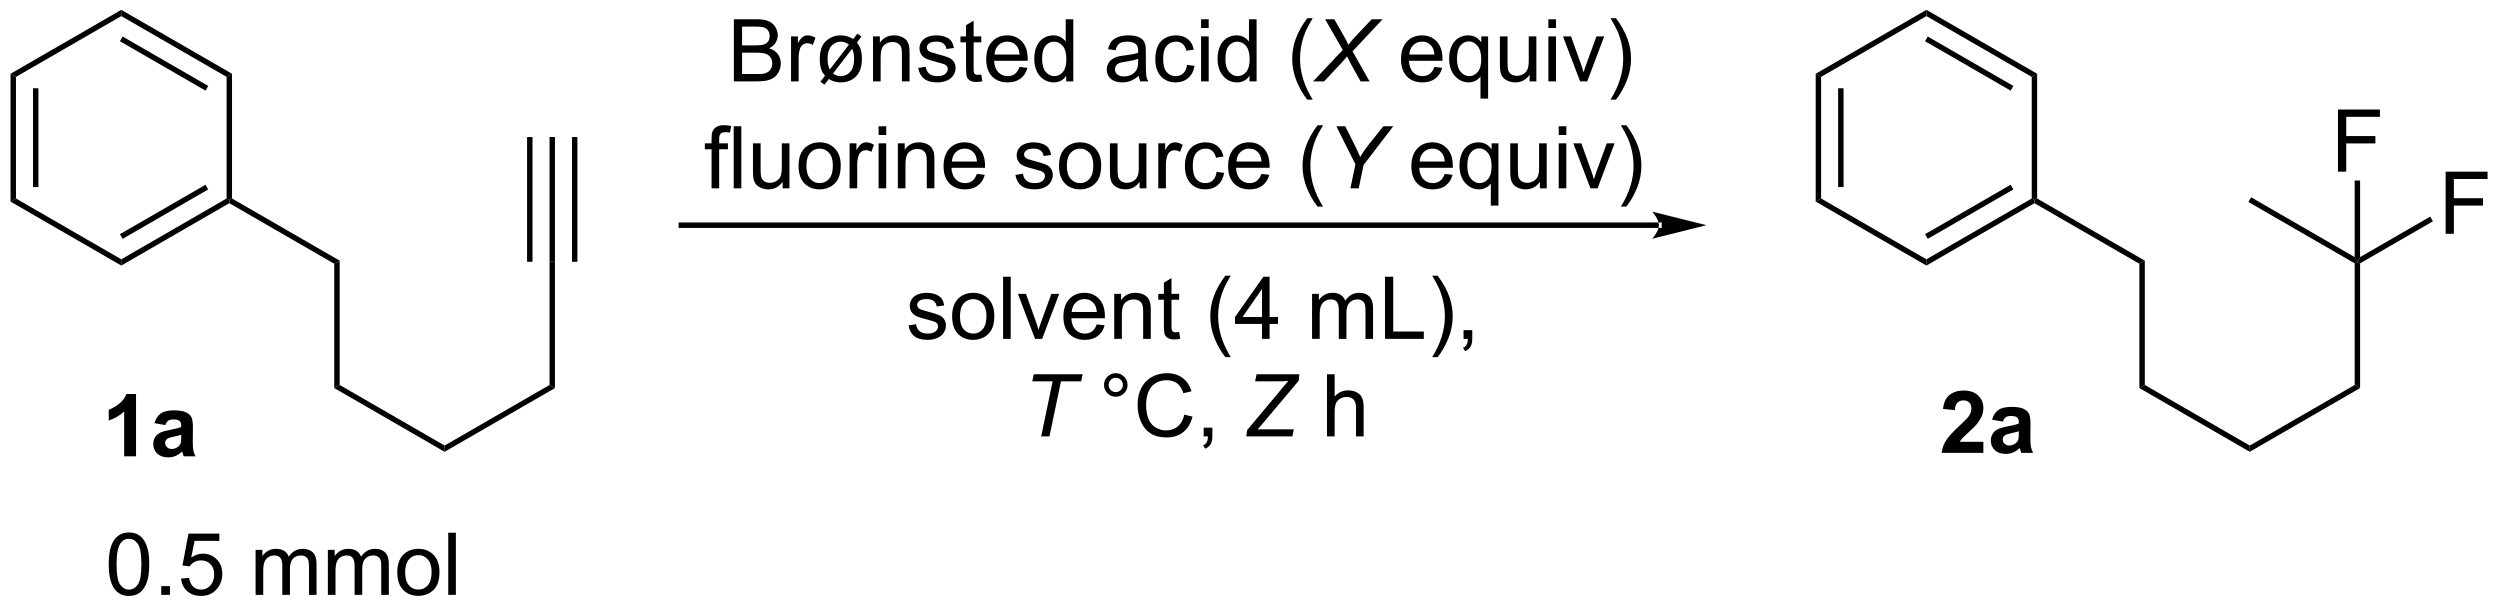 <?xml version="1.0" encoding="UTF-8"?>
<!DOCTYPE svg PUBLIC '-//W3C//DTD SVG 1.0//EN'
          'http://www.w3.org/TR/2001/REC-SVG-20010904/DTD/svg10.dtd'>
<svg stroke-dasharray="none" shape-rendering="auto" xmlns="http://www.w3.org/2000/svg" font-family="'Dialog'" text-rendering="auto" width="316" fill-opacity="1" color-interpolation="auto" color-rendering="auto" preserveAspectRatio="xMidYMid meet" font-size="12px" viewBox="0 0 316 77" fill="black" xmlns:xlink="http://www.w3.org/1999/xlink" stroke="black" image-rendering="auto" stroke-miterlimit="10" stroke-linecap="square" stroke-linejoin="miter" font-style="normal" stroke-width="1" height="77" stroke-dashoffset="0" font-weight="normal" stroke-opacity="1"
><!--Generated by the Batik Graphics2D SVG Generator--><defs id="genericDefs"
  /><g
  ><defs id="defs1"
    ><clipPath clipPathUnits="userSpaceOnUse" id="clipPath1"
      ><path d="M0.646 1.266 L237.547 1.266 L237.547 58.847 L0.646 58.847 L0.646 1.266 Z"
      /></clipPath
      ><clipPath clipPathUnits="userSpaceOnUse" id="clipPath2"
      ><path d="M-1.202 195.854 L-1.202 251.834 L229.113 251.834 L229.113 195.854 Z"
      /></clipPath
    ></defs
    ><g transform="scale(1.333,1.333) translate(-0.646,-1.266) matrix(1.029,0,0,1.029,1.882,-200.189)"
    ><path d="M82.519 225.763 L83.215 225.654 Q83.272 226.073 83.54 226.297 Q83.808 226.519 84.288 226.519 Q84.772 226.519 85.006 226.321 Q85.241 226.123 85.241 225.857 Q85.241 225.62 85.035 225.482 Q84.889 225.388 84.316 225.245 Q83.543 225.05 83.243 224.907 Q82.944 224.763 82.79 224.513 Q82.637 224.261 82.637 223.956 Q82.637 223.678 82.762 223.443 Q82.889 223.206 83.108 223.05 Q83.272 222.928 83.556 222.844 Q83.84 222.761 84.163 222.761 Q84.652 222.761 85.019 222.901 Q85.389 223.042 85.564 223.282 Q85.741 223.521 85.808 223.925 L85.121 224.019 Q85.074 223.698 84.847 223.519 Q84.624 223.339 84.215 223.339 Q83.73 223.339 83.522 223.5 Q83.316 223.659 83.316 223.873 Q83.316 224.011 83.402 224.12 Q83.488 224.232 83.67 224.308 Q83.777 224.347 84.293 224.488 Q85.038 224.685 85.332 224.813 Q85.629 224.941 85.795 225.183 Q85.965 225.425 85.965 225.784 Q85.965 226.136 85.759 226.446 Q85.553 226.756 85.165 226.928 Q84.78 227.097 84.293 227.097 Q83.483 227.097 83.058 226.761 Q82.637 226.425 82.519 225.763 ZM86.538 224.928 Q86.538 223.776 87.178 223.222 Q87.715 222.761 88.483 222.761 Q89.34 222.761 89.881 223.321 Q90.426 223.881 90.426 224.87 Q90.426 225.67 90.183 226.131 Q89.944 226.589 89.486 226.844 Q89.027 227.097 88.483 227.097 Q87.613 227.097 87.074 226.54 Q86.538 225.98 86.538 224.928 ZM87.262 224.928 Q87.262 225.725 87.608 226.123 Q87.957 226.519 88.483 226.519 Q89.006 226.519 89.353 226.12 Q89.702 225.722 89.702 224.904 Q89.702 224.136 89.353 223.74 Q89.004 223.342 88.483 223.342 Q87.957 223.342 87.608 223.738 Q87.262 224.131 87.262 224.928 ZM91.234 227.003 L91.234 221.276 L91.937 221.276 L91.937 227.003 L91.234 227.003 ZM94.178 227.003 L92.6 222.855 L93.342 222.855 L94.233 225.339 Q94.379 225.74 94.499 226.175 Q94.592 225.847 94.762 225.386 L95.683 222.855 L96.405 222.855 L94.835 227.003 L94.178 227.003 ZM99.866 225.667 L100.592 225.756 Q100.42 226.394 99.954 226.745 Q99.491 227.097 98.769 227.097 Q97.858 227.097 97.324 226.537 Q96.793 225.975 96.793 224.964 Q96.793 223.917 97.332 223.339 Q97.871 222.761 98.73 222.761 Q99.561 222.761 100.087 223.329 Q100.616 223.894 100.616 224.92 Q100.616 224.982 100.613 225.107 L97.519 225.107 Q97.558 225.792 97.905 226.157 Q98.254 226.519 98.772 226.519 Q99.16 226.519 99.433 226.316 Q99.707 226.113 99.866 225.667 ZM97.558 224.529 L99.874 224.529 Q99.827 224.006 99.608 223.745 Q99.272 223.339 98.738 223.339 Q98.254 223.339 97.923 223.665 Q97.592 223.988 97.558 224.529 ZM101.476 227.003 L101.476 222.855 L102.109 222.855 L102.109 223.443 Q102.565 222.761 103.43 222.761 Q103.805 222.761 104.117 222.896 Q104.432 223.029 104.588 223.248 Q104.745 223.467 104.807 223.769 Q104.846 223.964 104.846 224.451 L104.846 227.003 L104.143 227.003 L104.143 224.48 Q104.143 224.05 104.06 223.836 Q103.979 223.623 103.771 223.498 Q103.562 223.37 103.281 223.37 Q102.831 223.37 102.505 223.657 Q102.18 223.941 102.18 224.738 L102.18 227.003 L101.476 227.003 ZM107.46 226.373 L107.561 226.995 Q107.264 227.058 107.03 227.058 Q106.647 227.058 106.436 226.938 Q106.225 226.816 106.139 226.618 Q106.053 226.42 106.053 225.787 L106.053 223.401 L105.538 223.401 L105.538 222.855 L106.053 222.855 L106.053 221.826 L106.754 221.404 L106.754 222.855 L107.46 222.855 L107.46 223.401 L106.754 223.401 L106.754 225.826 Q106.754 226.128 106.79 226.214 Q106.827 226.3 106.91 226.352 Q106.996 226.401 107.152 226.401 Q107.269 226.401 107.46 226.373 ZM111.715 228.688 Q111.131 227.954 110.728 226.969 Q110.327 225.982 110.327 224.928 Q110.327 223.998 110.629 223.146 Q110.98 222.159 111.715 221.178 L112.217 221.178 Q111.746 221.99 111.592 222.339 Q111.355 222.878 111.217 223.464 Q111.051 224.193 111.051 224.933 Q111.051 226.81 112.217 228.688 L111.715 228.688 ZM115.092 227.003 L115.092 225.631 L112.608 225.631 L112.608 224.988 L115.222 221.276 L115.795 221.276 L115.795 224.988 L116.569 224.988 L116.569 225.631 L115.795 225.631 L115.795 227.003 L115.092 227.003 ZM115.092 224.988 L115.092 222.404 L113.301 224.988 L115.092 224.988 ZM119.707 227.003 L119.707 222.855 L120.335 222.855 L120.335 223.435 Q120.53 223.131 120.853 222.946 Q121.178 222.761 121.592 222.761 Q122.053 222.761 122.347 222.954 Q122.644 223.144 122.764 223.488 Q123.256 222.761 124.045 222.761 Q124.663 222.761 124.993 223.102 Q125.327 223.443 125.327 224.154 L125.327 227.003 L124.629 227.003 L124.629 224.388 Q124.629 223.967 124.558 223.782 Q124.491 223.597 124.311 223.485 Q124.131 223.37 123.889 223.37 Q123.452 223.37 123.163 223.662 Q122.874 223.951 122.874 224.592 L122.874 227.003 L122.17 227.003 L122.17 224.308 Q122.17 223.839 121.999 223.605 Q121.827 223.37 121.436 223.37 Q121.139 223.37 120.887 223.526 Q120.637 223.683 120.522 223.985 Q120.41 224.284 120.41 224.85 L120.41 227.003 L119.707 227.003 ZM126.428 227.003 L126.428 221.276 L127.186 221.276 L127.186 226.326 L130.006 226.326 L130.006 227.003 L126.428 227.003 ZM131.281 228.688 L130.776 228.688 Q131.945 226.81 131.945 224.933 Q131.945 224.198 131.776 223.475 Q131.643 222.888 131.406 222.35 Q131.252 221.998 130.776 221.178 L131.281 221.178 Q132.016 222.159 132.367 223.146 Q132.667 223.998 132.667 224.928 Q132.667 225.982 132.263 226.969 Q131.859 227.954 131.281 228.688 ZM133.667 227.003 L133.667 226.201 L134.469 226.201 L134.469 227.003 Q134.469 227.446 134.312 227.717 Q134.156 227.988 133.815 228.136 L133.62 227.836 Q133.844 227.738 133.948 227.547 Q134.055 227.36 134.065 227.003 L133.667 227.003 Z" stroke="none" clip-path="url(#clipPath2)"
    /></g
    ><g transform="matrix(1.371,0,0,1.371,1.648,-268.607)"
    ><path d="M94.791 236.153 L95.848 231.078 L93.971 231.078 L94.106 230.427 L98.614 230.427 L98.478 231.078 L96.614 231.078 L95.556 236.153 L94.791 236.153 Z" stroke="none" clip-path="url(#clipPath2)"
    /></g
    ><g transform="matrix(1.371,0,0,1.371,1.648,-268.607)"
    ><path d="M100.583 231.411 Q100.583 230.96 100.9 230.645 Q101.221 230.328 101.666 230.328 Q102.119 230.328 102.434 230.645 Q102.752 230.96 102.752 231.411 Q102.752 231.859 102.431 232.179 Q102.114 232.497 101.666 232.497 Q101.221 232.497 100.9 232.182 Q100.583 231.864 100.583 231.411 ZM101.01 231.411 Q101.01 231.684 101.202 231.877 Q101.395 232.07 101.668 232.07 Q101.939 232.07 102.132 231.877 Q102.325 231.684 102.325 231.411 Q102.325 231.137 102.132 230.945 Q101.939 230.75 101.668 230.75 Q101.395 230.75 101.202 230.945 Q101.01 231.137 101.01 231.411 ZM107.985 234.145 L108.743 234.335 Q108.506 235.27 107.886 235.762 Q107.266 236.252 106.373 236.252 Q105.446 236.252 104.865 235.875 Q104.287 235.497 103.982 234.783 Q103.68 234.067 103.68 233.247 Q103.68 232.351 104.021 231.687 Q104.365 231.02 104.995 230.674 Q105.626 230.328 106.383 230.328 Q107.243 230.328 107.829 230.765 Q108.415 231.203 108.646 231.997 L107.899 232.171 Q107.701 231.546 107.321 231.262 Q106.943 230.976 106.368 230.976 Q105.709 230.976 105.263 231.294 Q104.821 231.609 104.641 232.143 Q104.462 232.677 104.462 233.242 Q104.462 233.973 104.675 234.518 Q104.888 235.062 105.337 235.333 Q105.787 235.601 106.31 235.601 Q106.946 235.601 107.386 235.234 Q107.829 234.867 107.985 234.145 ZM109.77 236.153 L109.77 235.351 L110.572 235.351 L110.572 236.153 Q110.572 236.596 110.416 236.867 Q110.26 237.137 109.918 237.286 L109.723 236.986 Q109.947 236.887 110.051 236.697 Q110.158 236.51 110.168 236.153 L109.77 236.153 Z" stroke="none" clip-path="url(#clipPath2)"
    /></g
    ><g transform="matrix(1.371,0,0,1.371,1.648,-268.607)"
    ><path d="M113.7 236.153 L113.775 235.578 L116.642 232.153 L117.236 231.434 Q117.416 231.216 117.583 231.031 Q117.221 231.075 117.075 231.075 L116.887 231.07 L116.661 231.075 L116.439 231.078 L114.512 231.078 L114.65 230.427 L118.598 230.427 L118.533 231.023 L115.458 234.677 Q114.892 235.351 114.739 235.523 Q114.911 235.5 114.963 235.5 L118.083 235.5 L117.947 236.153 L113.7 236.153 Z" stroke="none" clip-path="url(#clipPath2)"
    /></g
    ><g transform="matrix(1.371,0,0,1.371,1.648,-268.607)"
    ><path d="M121.142 236.153 L121.142 230.427 L121.846 230.427 L121.846 232.481 Q122.338 231.911 123.088 231.911 Q123.549 231.911 123.887 232.093 Q124.228 232.273 124.374 232.593 Q124.52 232.913 124.52 233.523 L124.52 236.153 L123.817 236.153 L123.817 233.523 Q123.817 232.997 123.588 232.757 Q123.361 232.515 122.942 232.515 Q122.629 232.515 122.353 232.679 Q122.08 232.841 121.963 233.119 Q121.846 233.395 121.846 233.882 L121.846 236.153 L121.142 236.153 Z" stroke="none" clip-path="url(#clipPath2)"
    /></g
    ><g transform="matrix(1.371,0,0,1.371,1.648,-268.607)"
    ><path d="M66.456 203.423 L66.456 197.696 L68.605 197.696 Q69.261 197.696 69.657 197.871 Q70.055 198.043 70.279 198.405 Q70.503 198.767 70.503 199.16 Q70.503 199.527 70.302 199.853 Q70.105 200.176 69.704 200.376 Q70.222 200.527 70.5 200.894 Q70.782 201.262 70.782 201.762 Q70.782 202.165 70.61 202.512 Q70.441 202.855 70.191 203.043 Q69.941 203.23 69.563 203.327 Q69.188 203.423 68.641 203.423 L66.456 203.423 ZM67.214 200.103 L68.454 200.103 Q68.956 200.103 69.175 200.035 Q69.464 199.949 69.61 199.751 Q69.758 199.551 69.758 199.251 Q69.758 198.965 69.62 198.749 Q69.485 198.532 69.23 198.452 Q68.977 198.371 68.36 198.371 L67.214 198.371 L67.214 200.103 ZM67.214 202.746 L68.641 202.746 Q69.008 202.746 69.157 202.72 Q69.417 202.673 69.592 202.564 Q69.769 202.454 69.881 202.246 Q69.995 202.035 69.995 201.762 Q69.995 201.441 69.831 201.207 Q69.667 200.97 69.375 200.874 Q69.086 200.777 68.54 200.777 L67.214 200.777 L67.214 202.746 ZM71.727 203.423 L71.727 199.275 L72.36 199.275 L72.36 199.902 Q72.602 199.462 72.805 199.321 Q73.011 199.181 73.258 199.181 Q73.612 199.181 73.98 199.407 L73.737 200.058 Q73.48 199.907 73.222 199.907 Q72.993 199.907 72.808 200.045 Q72.625 200.183 72.547 200.431 Q72.43 200.806 72.43 201.251 L72.43 203.423 L71.727 203.423 ZM77.461 199.519 L77.847 199.019 L78.222 199.293 L77.805 199.832 Q78.05 200.168 78.141 200.441 Q78.261 200.832 78.261 201.353 Q78.261 202.525 77.602 203.074 Q77.066 203.517 76.313 203.517 Q75.691 203.517 75.214 203.204 L74.805 203.733 L74.438 203.454 L74.86 202.902 Q74.628 202.637 74.532 202.371 Q74.375 201.946 74.375 201.407 Q74.375 200.23 74.948 199.707 Q75.524 199.181 76.297 199.181 Q76.618 199.181 76.886 199.264 Q77.157 199.345 77.461 199.519 ZM77.066 200.035 Q76.711 199.762 76.321 199.762 Q75.8 199.762 75.448 200.16 Q75.097 200.558 75.097 201.347 Q75.097 201.933 75.3 202.329 L77.066 200.035 ZM77.36 200.415 L75.605 202.691 Q75.909 202.939 76.292 202.939 Q76.836 202.939 77.188 202.54 Q77.542 202.142 77.542 201.345 Q77.542 201.048 77.495 200.824 Q77.464 200.66 77.36 200.415 ZM79.286 203.423 L79.286 199.275 L79.918 199.275 L79.918 199.863 Q80.374 199.181 81.239 199.181 Q81.614 199.181 81.926 199.316 Q82.241 199.449 82.397 199.668 Q82.554 199.887 82.616 200.189 Q82.655 200.384 82.655 200.871 L82.655 203.423 L81.952 203.423 L81.952 200.9 Q81.952 200.47 81.869 200.256 Q81.788 200.043 81.58 199.918 Q81.371 199.79 81.09 199.79 Q80.64 199.79 80.314 200.077 Q79.989 200.361 79.989 201.157 L79.989 203.423 L79.286 203.423 ZM83.454 202.183 L84.149 202.074 Q84.206 202.493 84.474 202.717 Q84.743 202.939 85.222 202.939 Q85.706 202.939 85.941 202.741 Q86.175 202.543 86.175 202.277 Q86.175 202.04 85.969 201.902 Q85.823 201.808 85.25 201.665 Q84.477 201.47 84.177 201.327 Q83.878 201.183 83.724 200.933 Q83.571 200.681 83.571 200.376 Q83.571 200.097 83.696 199.863 Q83.823 199.626 84.042 199.47 Q84.206 199.347 84.49 199.264 Q84.774 199.181 85.097 199.181 Q85.586 199.181 85.954 199.321 Q86.323 199.462 86.498 199.702 Q86.675 199.941 86.743 200.345 L86.055 200.439 Q86.008 200.118 85.782 199.939 Q85.558 199.759 85.149 199.759 Q84.665 199.759 84.456 199.92 Q84.25 200.079 84.25 200.293 Q84.25 200.431 84.336 200.54 Q84.422 200.652 84.605 200.728 Q84.711 200.767 85.227 200.907 Q85.972 201.105 86.266 201.233 Q86.563 201.361 86.73 201.603 Q86.899 201.845 86.899 202.204 Q86.899 202.556 86.693 202.866 Q86.487 203.176 86.099 203.347 Q85.714 203.517 85.227 203.517 Q84.417 203.517 83.993 203.181 Q83.571 202.845 83.454 202.183 ZM89.269 202.793 L89.37 203.415 Q89.073 203.478 88.839 203.478 Q88.456 203.478 88.245 203.358 Q88.034 203.236 87.948 203.038 Q87.862 202.84 87.862 202.207 L87.862 199.821 L87.347 199.821 L87.347 199.275 L87.862 199.275 L87.862 198.246 L88.563 197.824 L88.563 199.275 L89.269 199.275 L89.269 199.821 L88.563 199.821 L88.563 202.246 Q88.563 202.548 88.599 202.634 Q88.636 202.72 88.719 202.772 Q88.805 202.821 88.961 202.821 Q89.079 202.821 89.269 202.793 ZM92.796 202.087 L93.522 202.176 Q93.351 202.814 92.885 203.165 Q92.421 203.517 91.7 203.517 Q90.788 203.517 90.254 202.957 Q89.723 202.394 89.723 201.384 Q89.723 200.337 90.262 199.759 Q90.801 199.181 91.661 199.181 Q92.491 199.181 93.017 199.749 Q93.546 200.314 93.546 201.34 Q93.546 201.402 93.543 201.527 L90.45 201.527 Q90.489 202.212 90.835 202.577 Q91.184 202.939 91.702 202.939 Q92.09 202.939 92.364 202.736 Q92.637 202.532 92.796 202.087 ZM90.489 200.949 L92.804 200.949 Q92.757 200.426 92.538 200.165 Q92.202 199.759 91.668 199.759 Q91.184 199.759 90.853 200.084 Q90.522 200.407 90.489 200.949 ZM97.097 203.423 L97.097 202.9 Q96.704 203.517 95.938 203.517 Q95.441 203.517 95.024 203.243 Q94.61 202.97 94.381 202.48 Q94.151 201.988 94.151 201.353 Q94.151 200.73 94.357 200.225 Q94.566 199.72 94.98 199.452 Q95.394 199.181 95.907 199.181 Q96.282 199.181 96.573 199.34 Q96.868 199.496 97.05 199.751 L97.05 197.696 L97.75 197.696 L97.75 203.423 L97.097 203.423 ZM94.875 201.353 Q94.875 202.15 95.211 202.545 Q95.547 202.939 96.003 202.939 Q96.464 202.939 96.787 202.561 Q97.11 202.183 97.11 201.41 Q97.11 200.558 96.782 200.16 Q96.454 199.762 95.972 199.762 Q95.503 199.762 95.188 200.144 Q94.875 200.527 94.875 201.353 ZM103.784 202.91 Q103.394 203.243 103.032 203.381 Q102.672 203.517 102.258 203.517 Q101.573 203.517 101.206 203.183 Q100.839 202.847 100.839 202.329 Q100.839 202.025 100.977 201.772 Q101.118 201.519 101.342 201.368 Q101.566 201.215 101.847 201.137 Q102.055 201.082 102.472 201.032 Q103.323 200.931 103.727 200.79 Q103.73 200.644 103.73 200.605 Q103.73 200.176 103.532 200.001 Q103.261 199.762 102.73 199.762 Q102.235 199.762 101.998 199.936 Q101.761 200.111 101.649 200.551 L100.961 200.457 Q101.055 200.017 101.269 199.746 Q101.485 199.472 101.891 199.327 Q102.297 199.181 102.831 199.181 Q103.362 199.181 103.693 199.306 Q104.026 199.431 104.183 199.621 Q104.339 199.808 104.401 200.097 Q104.438 200.277 104.438 200.746 L104.438 201.683 Q104.438 202.665 104.482 202.926 Q104.526 203.183 104.659 203.423 L103.925 203.423 Q103.816 203.204 103.784 202.91 ZM103.727 201.34 Q103.344 201.496 102.579 201.605 Q102.144 201.668 101.964 201.746 Q101.784 201.824 101.685 201.975 Q101.589 202.126 101.589 202.308 Q101.589 202.59 101.802 202.777 Q102.016 202.965 102.425 202.965 Q102.831 202.965 103.146 202.788 Q103.464 202.611 103.612 202.301 Q103.727 202.064 103.727 201.597 L103.727 201.34 ZM108.234 201.902 L108.926 201.993 Q108.812 202.707 108.346 203.113 Q107.879 203.517 107.2 203.517 Q106.348 203.517 105.83 202.959 Q105.312 202.402 105.312 201.363 Q105.312 200.691 105.533 200.189 Q105.757 199.683 106.213 199.433 Q106.668 199.181 107.202 199.181 Q107.879 199.181 108.309 199.522 Q108.739 199.863 108.859 200.493 L108.176 200.597 Q108.077 200.181 107.83 199.97 Q107.582 199.759 107.231 199.759 Q106.7 199.759 106.366 200.139 Q106.036 200.519 106.036 201.345 Q106.036 202.181 106.356 202.561 Q106.676 202.939 107.192 202.939 Q107.606 202.939 107.882 202.686 Q108.161 202.431 108.234 201.902 ZM109.53 198.504 L109.53 197.696 L110.234 197.696 L110.234 198.504 L109.53 198.504 ZM109.53 203.423 L109.53 199.275 L110.234 199.275 L110.234 203.423 L109.53 203.423 ZM113.995 203.423 L113.995 202.9 Q113.602 203.517 112.836 203.517 Q112.339 203.517 111.922 203.243 Q111.508 202.97 111.279 202.48 Q111.05 201.988 111.05 201.353 Q111.05 200.73 111.256 200.225 Q111.464 199.72 111.878 199.452 Q112.292 199.181 112.805 199.181 Q113.18 199.181 113.472 199.34 Q113.766 199.496 113.948 199.751 L113.948 197.696 L114.649 197.696 L114.649 203.423 L113.995 203.423 ZM111.774 201.353 Q111.774 202.15 112.11 202.545 Q112.446 202.939 112.901 202.939 Q113.362 202.939 113.685 202.561 Q114.008 202.183 114.008 201.41 Q114.008 200.558 113.68 200.16 Q113.352 199.762 112.87 199.762 Q112.401 199.762 112.086 200.144 Q111.774 200.527 111.774 201.353 ZM119.321 205.108 Q118.737 204.374 118.334 203.389 Q117.933 202.402 117.933 201.347 Q117.933 200.418 118.235 199.566 Q118.586 198.579 119.321 197.597 L119.823 197.597 Q119.352 198.41 119.198 198.759 Q118.961 199.298 118.823 199.884 Q118.657 200.613 118.657 201.353 Q118.657 203.23 119.823 205.108 L119.321 205.108 Z" stroke="none" clip-path="url(#clipPath2)"
    /></g
    ><g transform="matrix(1.371,0,0,1.371,1.648,-268.607)"
    ><path d="M119.857 203.423 L122.594 200.527 L120.972 197.696 L121.816 197.696 L122.555 198.993 Q122.847 199.504 122.891 199.59 Q122.993 199.782 123.112 200.048 Q123.401 199.657 124.008 199.019 L125.266 197.696 L126.266 197.696 L123.495 200.652 L125.066 203.423 L124.235 203.423 L123.305 201.746 Q123.167 201.501 122.987 201.113 Q122.776 201.4 122.472 201.72 L120.875 203.423 L119.857 203.423 Z" stroke="none" clip-path="url(#clipPath2)"
    /></g
    ><g transform="matrix(1.371,0,0,1.371,1.648,-268.607)"
    ><path d="M131.038 202.087 L131.765 202.176 Q131.593 202.814 131.127 203.165 Q130.663 203.517 129.942 203.517 Q129.03 203.517 128.496 202.957 Q127.965 202.394 127.965 201.384 Q127.965 200.337 128.504 199.759 Q129.043 199.181 129.903 199.181 Q130.733 199.181 131.26 199.749 Q131.788 200.314 131.788 201.34 Q131.788 201.402 131.786 201.527 L128.692 201.527 Q128.731 202.212 129.077 202.577 Q129.426 202.939 129.944 202.939 Q130.332 202.939 130.606 202.736 Q130.879 202.532 131.038 202.087 ZM128.731 200.949 L131.046 200.949 Q130.999 200.426 130.78 200.165 Q130.444 199.759 129.911 199.759 Q129.426 199.759 129.095 200.084 Q128.765 200.407 128.731 200.949 ZM135.292 205.014 L135.292 202.98 Q135.128 203.212 134.834 203.366 Q134.539 203.517 134.206 203.517 Q133.469 203.517 132.935 202.928 Q132.401 202.337 132.401 201.308 Q132.401 200.683 132.618 200.189 Q132.836 199.691 133.248 199.436 Q133.659 199.181 134.151 199.181 Q134.922 199.181 135.362 199.829 L135.362 199.275 L135.995 199.275 L135.995 205.014 L135.292 205.014 ZM133.125 201.337 Q133.125 202.137 133.461 202.538 Q133.797 202.939 134.266 202.939 Q134.714 202.939 135.037 202.558 Q135.362 202.176 135.362 201.4 Q135.362 200.571 135.021 200.155 Q134.68 199.736 134.219 199.736 Q133.761 199.736 133.443 200.124 Q133.125 200.512 133.125 201.337 ZM139.817 203.423 L139.817 202.814 Q139.332 203.517 138.499 203.517 Q138.132 203.517 137.814 203.376 Q137.496 203.236 137.34 203.022 Q137.187 202.808 137.124 202.501 Q137.082 202.293 137.082 201.845 L137.082 199.275 L137.786 199.275 L137.786 201.574 Q137.786 202.126 137.827 202.316 Q137.895 202.595 138.108 202.754 Q138.325 202.91 138.64 202.91 Q138.957 202.91 139.233 202.749 Q139.512 202.587 139.627 202.308 Q139.741 202.027 139.741 201.496 L139.741 199.275 L140.444 199.275 L140.444 203.423 L139.817 203.423 ZM141.55 198.504 L141.55 197.696 L142.253 197.696 L142.253 198.504 L141.55 198.504 ZM141.55 203.423 L141.55 199.275 L142.253 199.275 L142.253 203.423 L141.55 203.423 ZM144.476 203.423 L142.898 199.275 L143.64 199.275 L144.53 201.759 Q144.676 202.16 144.796 202.595 Q144.89 202.267 145.059 201.806 L145.981 199.275 L146.702 199.275 L145.132 203.423 L144.476 203.423 ZM147.786 205.108 L147.28 205.108 Q148.45 203.23 148.45 201.353 Q148.45 200.618 148.28 199.894 Q148.148 199.308 147.911 198.769 Q147.757 198.418 147.28 197.597 L147.786 197.597 Q148.52 198.579 148.871 199.566 Q149.171 200.418 149.171 201.347 Q149.171 202.402 148.767 203.389 Q148.364 204.374 147.786 205.108 Z" stroke="none" clip-path="url(#clipPath2)"
    /></g
    ><g transform="matrix(1.371,0,0,1.371,1.648,-268.607)"
    ><path d="M-0.23 202.72 L0.271 203.009 L0.271 214.22 L-0.23 214.509 ZM1.841 204.06 L1.841 213.17 L2.341 213.17 L2.341 204.06 Z" stroke="none" clip-path="url(#clipPath2)"
    /></g
    ><g transform="matrix(1.371,0,0,1.371,1.648,-268.607)"
    ><path d="M-0.23 214.509 L0.271 214.22 L9.98 219.826 L9.98 220.404 Z" stroke="none" clip-path="url(#clipPath2)"
    /></g
    ><g transform="matrix(1.371,0,0,1.371,1.648,-268.607)"
    ><path d="M9.98 220.404 L9.98 219.826 L19.689 214.22 L19.939 214.365 L19.939 214.654 ZM10.105 217.941 L17.994 213.386 L17.744 212.953 L9.855 217.508 Z" stroke="none" clip-path="url(#clipPath2)"
    /></g
    ><g transform="matrix(1.371,0,0,1.371,1.648,-268.607)"
    ><path d="M20.189 214.22 L19.939 214.365 L19.689 214.22 L19.689 203.009 L20.189 202.72 Z" stroke="none" clip-path="url(#clipPath2)"
    /></g
    ><g transform="matrix(1.371,0,0,1.371,1.648,-268.607)"
    ><path d="M20.189 202.72 L19.689 203.009 L9.98 197.404 L9.98 196.826 ZM17.994 203.843 L10.105 199.289 L9.855 199.722 L17.744 204.276 Z" stroke="none" clip-path="url(#clipPath2)"
    /></g
    ><g transform="matrix(1.371,0,0,1.371,1.648,-268.607)"
    ><path d="M9.98 196.826 L9.98 197.404 L0.271 203.009 L-0.23 202.72 Z" stroke="none" clip-path="url(#clipPath2)"
    /></g
    ><g transform="matrix(1.371,0,0,1.371,1.648,-268.607)"
    ><path d="M19.939 214.654 L19.939 214.365 L20.189 214.22 L30.114 219.951 L29.614 220.239 Z" stroke="none" clip-path="url(#clipPath2)"
    /></g
    ><g transform="matrix(1.371,0,0,1.371,1.648,-268.607)"
    ><path d="M29.614 220.239 L30.114 219.951 L30.114 231.411 L29.614 231.699 Z" stroke="none" clip-path="url(#clipPath2)"
    /></g
    ><g transform="matrix(1.371,0,0,1.371,1.648,-268.607)"
    ><path d="M29.614 231.699 L30.114 231.411 L39.788 236.996 L39.788 237.574 Z" stroke="none" clip-path="url(#clipPath2)"
    /></g
    ><g transform="matrix(1.371,0,0,1.371,1.648,-268.607)"
    ><path d="M39.788 237.574 L39.788 236.996 L49.463 231.411 L49.963 231.699 Z" stroke="none" clip-path="url(#clipPath2)"
    /></g
    ><g transform="matrix(1.371,0,0,1.371,1.648,-268.607)"
    ><path d="M49.963 231.699 L49.463 231.411 L49.463 220.055 L49.963 220.055 Z" stroke="none" clip-path="url(#clipPath2)"
    /></g
    ><g transform="matrix(1.371,0,0,1.371,1.648,-268.607)"
    ><path d="M49.963 220.055 L49.463 220.055 L49.463 208.555 L49.963 208.555 ZM47.893 220.055 L47.893 208.555 L47.393 208.555 L47.393 220.055 ZM52.033 220.055 L52.033 208.555 L51.533 208.555 L51.533 220.055 Z" stroke="none" clip-path="url(#clipPath2)"
    /></g
    ><g transform="matrix(1.371,0,0,1.371,1.648,-268.607)"
    ><path d="M166.196 202.72 L166.696 203.009 L166.696 214.22 L166.196 214.509 ZM168.266 204.06 L168.266 213.17 L168.766 213.17 L168.766 204.06 Z" stroke="none" clip-path="url(#clipPath2)"
    /></g
    ><g transform="matrix(1.371,0,0,1.371,1.648,-268.607)"
    ><path d="M166.196 214.509 L166.696 214.22 L176.405 219.826 L176.405 220.404 Z" stroke="none" clip-path="url(#clipPath2)"
    /></g
    ><g transform="matrix(1.371,0,0,1.371,1.648,-268.607)"
    ><path d="M176.405 220.404 L176.405 219.826 L186.114 214.22 L186.364 214.365 L186.364 214.654 ZM176.53 217.941 L184.419 213.386 L184.169 212.953 L176.28 217.508 Z" stroke="none" clip-path="url(#clipPath2)"
    /></g
    ><g transform="matrix(1.371,0,0,1.371,1.648,-268.607)"
    ><path d="M186.614 214.22 L186.364 214.365 L186.114 214.22 L186.114 203.009 L186.614 202.72 Z" stroke="none" clip-path="url(#clipPath2)"
    /></g
    ><g transform="matrix(1.371,0,0,1.371,1.648,-268.607)"
    ><path d="M186.614 202.72 L186.114 203.009 L176.405 197.404 L176.405 196.826 ZM184.419 203.843 L176.53 199.289 L176.28 199.722 L184.169 204.276 Z" stroke="none" clip-path="url(#clipPath2)"
    /></g
    ><g transform="matrix(1.371,0,0,1.371,1.648,-268.607)"
    ><path d="M176.405 196.826 L176.405 197.404 L166.696 203.009 L166.196 202.72 Z" stroke="none" clip-path="url(#clipPath2)"
    /></g
    ><g transform="matrix(1.371,0,0,1.371,1.648,-268.607)"
    ><path d="M186.364 214.654 L186.364 214.365 L186.614 214.22 L196.539 219.951 L196.039 220.239 Z" stroke="none" clip-path="url(#clipPath2)"
    /></g
    ><g transform="matrix(1.371,0,0,1.371,1.648,-268.607)"
    ><path d="M196.039 220.239 L196.539 219.951 L196.539 231.411 L196.039 231.699 Z" stroke="none" clip-path="url(#clipPath2)"
    /></g
    ><g transform="matrix(1.371,0,0,1.371,1.648,-268.607)"
    ><path d="M196.039 231.699 L196.539 231.411 L206.214 236.996 L206.214 237.574 Z" stroke="none" clip-path="url(#clipPath2)"
    /></g
    ><g transform="matrix(1.371,0,0,1.371,1.648,-268.607)"
    ><path d="M206.214 237.574 L206.214 236.996 L215.888 231.411 L216.388 231.699 Z" stroke="none" clip-path="url(#clipPath2)"
    /></g
    ><g transform="matrix(1.371,0,0,1.371,1.648,-268.607)"
    ><path d="M216.388 231.699 L215.888 231.411 L215.888 220.199 L216.138 220.055 L216.388 220.199 Z" stroke="none" clip-path="url(#clipPath2)"
    /></g
    ><g transform="matrix(1.371,0,0,1.371,1.648,-268.607)"
    ><path d="M224.276 217.475 L224.276 211.748 L228.141 211.748 L228.141 212.423 L225.034 212.423 L225.034 214.196 L227.721 214.196 L227.721 214.873 L225.034 214.873 L225.034 217.475 L224.276 217.475 Z" stroke="none" clip-path="url(#clipPath2)"
    /></g
    ><g transform="matrix(1.371,0,0,1.371,1.648,-268.607)"
    ><path d="M216.388 220.199 L216.138 220.055 L216.388 219.622 L222.851 215.891 L223.101 216.324 Z" stroke="none" clip-path="url(#clipPath2)"
    /></g
    ><g transform="matrix(1.371,0,0,1.371,1.648,-268.607)"
    ><path d="M215.888 219.622 L216.138 220.055 L215.888 220.199 L206.089 214.541 L206.339 214.108 Z" stroke="none" clip-path="url(#clipPath2)"
    /></g
    ><g transform="matrix(1.371,0,0,1.371,1.648,-268.607)"
    ><path d="M214.351 211.745 L214.351 206.018 L218.216 206.018 L218.216 206.693 L215.109 206.693 L215.109 208.466 L217.797 208.466 L217.797 209.143 L215.109 209.143 L215.109 211.745 L214.351 211.745 Z" stroke="none" clip-path="url(#clipPath2)"
    /></g
    ><g transform="matrix(1.371,0,0,1.371,1.648,-268.607)"
    ><path d="M216.388 219.622 L216.138 220.055 L215.888 219.622 L215.888 212.565 L216.388 212.565 Z" stroke="none" clip-path="url(#clipPath2)"
    /></g
    ><g transform="matrix(1.371,0,0,1.371,1.648,-268.607)"
    ><path d="M8.823 247.937 Q8.823 246.921 9.031 246.304 Q9.24 245.684 9.651 245.348 Q10.065 245.012 10.69 245.012 Q11.151 245.012 11.498 245.197 Q11.847 245.382 12.073 245.734 Q12.3 246.083 12.427 246.585 Q12.557 247.085 12.557 247.937 Q12.557 248.945 12.349 249.565 Q12.143 250.184 11.729 250.523 Q11.318 250.862 10.69 250.862 Q9.862 250.862 9.388 250.265 Q8.823 249.552 8.823 247.937 ZM9.544 247.937 Q9.544 249.348 9.875 249.815 Q10.206 250.281 10.69 250.281 Q11.175 250.281 11.503 249.812 Q11.834 249.343 11.834 247.937 Q11.834 246.523 11.503 246.059 Q11.175 245.593 10.682 245.593 Q10.198 245.593 9.909 246.005 Q9.544 246.528 9.544 247.937 ZM13.665 250.762 L13.665 249.96 L14.468 249.96 L14.468 250.762 L13.665 250.762 ZM15.495 249.262 L16.232 249.2 Q16.315 249.739 16.612 250.01 Q16.912 250.281 17.334 250.281 Q17.841 250.281 18.193 249.898 Q18.544 249.515 18.544 248.882 Q18.544 248.281 18.206 247.934 Q17.87 247.585 17.323 247.585 Q16.982 247.585 16.709 247.742 Q16.435 247.895 16.279 248.14 L15.62 248.054 L16.175 245.114 L19.021 245.114 L19.021 245.786 L16.737 245.786 L16.427 247.325 Q16.943 246.966 17.511 246.966 Q18.261 246.966 18.776 247.487 Q19.292 248.005 19.292 248.82 Q19.292 249.598 18.839 250.163 Q18.287 250.862 17.334 250.862 Q16.552 250.862 16.057 250.424 Q15.565 249.984 15.495 249.262 ZM22.362 250.762 L22.362 246.614 L22.99 246.614 L22.99 247.195 Q23.185 246.89 23.508 246.705 Q23.834 246.52 24.247 246.52 Q24.709 246.52 25.003 246.713 Q25.3 246.903 25.419 247.247 Q25.912 246.52 26.701 246.52 Q27.318 246.52 27.649 246.862 Q27.982 247.203 27.982 247.913 L27.982 250.762 L27.284 250.762 L27.284 248.148 Q27.284 247.726 27.214 247.541 Q27.146 247.356 26.966 247.244 Q26.787 247.13 26.544 247.13 Q26.107 247.13 25.818 247.421 Q25.529 247.71 25.529 248.351 L25.529 250.762 L24.826 250.762 L24.826 248.067 Q24.826 247.598 24.654 247.364 Q24.482 247.13 24.091 247.13 Q23.794 247.13 23.542 247.286 Q23.292 247.442 23.177 247.744 Q23.065 248.044 23.065 248.609 L23.065 250.762 L22.362 250.762 ZM29.026 250.762 L29.026 246.614 L29.654 246.614 L29.654 247.195 Q29.849 246.89 30.172 246.705 Q30.497 246.52 30.912 246.52 Q31.372 246.52 31.667 246.713 Q31.964 246.903 32.084 247.247 Q32.576 246.52 33.365 246.52 Q33.982 246.52 34.313 246.862 Q34.646 247.203 34.646 247.913 L34.646 250.762 L33.948 250.762 L33.948 248.148 Q33.948 247.726 33.878 247.541 Q33.81 247.356 33.63 247.244 Q33.451 247.13 33.209 247.13 Q32.771 247.13 32.482 247.421 Q32.193 247.71 32.193 248.351 L32.193 250.762 L31.49 250.762 L31.49 248.067 Q31.49 247.598 31.318 247.364 Q31.146 247.13 30.755 247.13 Q30.459 247.13 30.206 247.286 Q29.956 247.442 29.841 247.744 Q29.729 248.044 29.729 248.609 L29.729 250.762 L29.026 250.762 ZM35.427 248.687 Q35.427 247.536 36.068 246.981 Q36.604 246.52 37.373 246.52 Q38.229 246.52 38.771 247.08 Q39.315 247.64 39.315 248.63 Q39.315 249.429 39.073 249.89 Q38.834 250.348 38.375 250.604 Q37.917 250.856 37.373 250.856 Q36.503 250.856 35.964 250.299 Q35.427 249.739 35.427 248.687 ZM36.151 248.687 Q36.151 249.484 36.498 249.882 Q36.846 250.278 37.373 250.278 Q37.896 250.278 38.242 249.88 Q38.591 249.481 38.591 248.663 Q38.591 247.895 38.242 247.5 Q37.893 247.101 37.373 247.101 Q36.846 247.101 36.498 247.497 Q36.151 247.89 36.151 248.687 ZM40.124 250.762 L40.124 245.036 L40.827 245.036 L40.827 250.762 L40.124 250.762 Z" stroke="none" clip-path="url(#clipPath2)"
    /></g
    ><g transform="matrix(1.371,0,0,1.371,1.648,-268.607)"
    ><path d="M151.748 216.932 L151.748 216.932 L61.612 216.932 L61.362 216.932 L61.362 216.432 L61.612 216.432 L151.748 216.432 L151.998 216.432 L151.998 216.932 ZM156.123 216.682 L151.123 215.432 C151.123 215.432 151.748 216.135 151.748 216.682 C151.748 217.229 151.123 217.932 151.123 217.932 Z" stroke="none" clip-path="url(#clipPath2)"
    /></g
    ><g transform="matrix(1.371,0,0,1.371,1.648,-268.607)"
    ><path d="M11.34 237.995 L10.244 237.995 L10.244 233.857 Q9.643 234.419 8.825 234.69 L8.825 233.693 Q9.255 233.552 9.757 233.162 Q10.262 232.768 10.45 232.245 L11.34 232.245 L11.34 237.995 ZM14.037 235.112 L13.04 234.933 Q13.209 234.331 13.618 234.042 Q14.029 233.753 14.836 233.753 Q15.571 233.753 15.93 233.927 Q16.29 234.099 16.436 234.367 Q16.584 234.636 16.584 235.349 L16.571 236.63 Q16.571 237.177 16.623 237.438 Q16.678 237.698 16.821 237.995 L15.735 237.995 Q15.693 237.886 15.631 237.669 Q15.602 237.573 15.592 237.542 Q15.31 237.815 14.99 237.953 Q14.67 238.089 14.305 238.089 Q13.665 238.089 13.295 237.742 Q12.928 237.393 12.928 236.862 Q12.928 236.511 13.094 236.235 Q13.264 235.958 13.566 235.813 Q13.868 235.667 14.438 235.558 Q15.209 235.412 15.506 235.287 L15.506 235.177 Q15.506 234.862 15.35 234.727 Q15.193 234.591 14.758 234.591 Q14.467 234.591 14.303 234.708 Q14.139 234.823 14.037 235.112 ZM15.506 236.003 Q15.295 236.073 14.836 236.172 Q14.381 236.268 14.24 236.362 Q14.024 236.513 14.024 236.748 Q14.024 236.979 14.196 237.149 Q14.368 237.315 14.633 237.315 Q14.93 237.315 15.201 237.12 Q15.399 236.972 15.461 236.755 Q15.506 236.615 15.506 236.222 L15.506 236.003 Z" stroke="none" clip-path="url(#clipPath2)"
    /></g
    ><g transform="matrix(1.371,0,0,1.371,1.648,-268.607)"
    ><path d="M181.655 236.655 L181.655 237.675 L177.809 237.675 Q177.871 237.097 178.184 236.579 Q178.496 236.061 179.418 235.207 Q180.16 234.514 180.327 234.269 Q180.554 233.928 180.554 233.597 Q180.554 233.23 180.356 233.032 Q180.16 232.834 179.811 232.834 Q179.468 232.834 179.264 233.043 Q179.061 233.248 179.03 233.73 L177.936 233.621 Q178.035 232.715 178.551 232.321 Q179.066 231.925 179.84 231.925 Q180.686 231.925 181.171 232.384 Q181.655 232.84 181.655 233.519 Q181.655 233.905 181.517 234.256 Q181.379 234.605 181.077 234.988 Q180.879 235.241 180.358 235.717 Q179.84 236.194 179.699 236.35 Q179.561 236.506 179.475 236.655 L181.655 236.655 ZM183.453 234.793 L182.456 234.613 Q182.625 234.011 183.034 233.722 Q183.445 233.433 184.253 233.433 Q184.987 233.433 185.346 233.608 Q185.706 233.78 185.852 234.048 Q186 234.316 186 235.03 L185.987 236.311 Q185.987 236.858 186.039 237.118 Q186.094 237.379 186.237 237.675 L185.151 237.675 Q185.109 237.566 185.047 237.35 Q185.018 237.254 185.008 237.222 Q184.727 237.496 184.406 237.634 Q184.086 237.769 183.721 237.769 Q183.081 237.769 182.711 237.423 Q182.344 237.074 182.344 236.543 Q182.344 236.191 182.511 235.915 Q182.68 235.639 182.982 235.493 Q183.284 235.347 183.854 235.238 Q184.625 235.092 184.922 234.967 L184.922 234.858 Q184.922 234.543 184.766 234.407 Q184.609 234.272 184.175 234.272 Q183.883 234.272 183.719 234.389 Q183.555 234.504 183.453 234.793 ZM184.922 235.683 Q184.711 235.754 184.253 235.853 Q183.797 235.949 183.656 236.043 Q183.44 236.194 183.44 236.428 Q183.44 236.66 183.612 236.829 Q183.784 236.996 184.05 236.996 Q184.346 236.996 184.617 236.8 Q184.815 236.652 184.878 236.436 Q184.922 236.295 184.922 235.902 L184.922 235.683 Z" stroke="none" clip-path="url(#clipPath2)"
    /></g
    ><g transform="matrix(1.371,0,0,1.371,1.648,-268.607)"
    ><path d="M64.402 213.286 L64.402 209.685 L63.782 209.685 L63.782 209.138 L64.402 209.138 L64.402 208.695 Q64.402 208.279 64.477 208.076 Q64.579 207.802 64.834 207.633 Q65.089 207.461 65.55 207.461 Q65.847 207.461 66.207 207.531 L66.102 208.146 Q65.884 208.107 65.688 208.107 Q65.368 208.107 65.235 208.245 Q65.102 208.38 65.102 208.755 L65.102 209.138 L65.91 209.138 L65.91 209.685 L65.102 209.685 L65.102 213.286 L64.402 213.286 ZM66.442 213.286 L66.442 207.56 L67.145 207.56 L67.145 213.286 L66.442 213.286 ZM70.954 213.286 L70.954 212.677 Q70.469 213.38 69.636 213.38 Q69.269 213.38 68.951 213.24 Q68.634 213.099 68.477 212.886 Q68.324 212.672 68.261 212.365 Q68.219 212.156 68.219 211.708 L68.219 209.138 L68.923 209.138 L68.923 211.438 Q68.923 211.99 68.964 212.18 Q69.032 212.458 69.246 212.617 Q69.462 212.774 69.777 212.774 Q70.094 212.774 70.371 212.612 Q70.649 212.451 70.764 212.172 Q70.878 211.891 70.878 211.359 L70.878 209.138 L71.582 209.138 L71.582 213.286 L70.954 213.286 ZM72.421 211.211 Q72.421 210.06 73.062 209.505 Q73.598 209.044 74.367 209.044 Q75.223 209.044 75.765 209.604 Q76.309 210.164 76.309 211.154 Q76.309 211.953 76.067 212.414 Q75.828 212.872 75.369 213.128 Q74.911 213.38 74.367 213.38 Q73.497 213.38 72.958 212.823 Q72.421 212.263 72.421 211.211 ZM73.145 211.211 Q73.145 212.008 73.492 212.406 Q73.841 212.802 74.367 212.802 Q74.89 212.802 75.236 212.404 Q75.585 212.005 75.585 211.188 Q75.585 210.419 75.236 210.024 Q74.888 209.625 74.367 209.625 Q73.841 209.625 73.492 210.021 Q73.145 210.414 73.145 211.211 ZM77.126 213.286 L77.126 209.138 L77.759 209.138 L77.759 209.766 Q78.001 209.326 78.204 209.185 Q78.41 209.044 78.657 209.044 Q79.011 209.044 79.378 209.271 L79.136 209.922 Q78.878 209.771 78.621 209.771 Q78.391 209.771 78.207 209.909 Q78.024 210.047 77.946 210.294 Q77.829 210.669 77.829 211.115 L77.829 213.286 L77.126 213.286 ZM79.8 208.367 L79.8 207.56 L80.503 207.56 L80.503 208.367 L79.8 208.367 ZM79.8 213.286 L79.8 209.138 L80.503 209.138 L80.503 213.286 L79.8 213.286 ZM81.575 213.286 L81.575 209.138 L82.208 209.138 L82.208 209.727 Q82.663 209.044 83.528 209.044 Q83.903 209.044 84.216 209.18 Q84.531 209.312 84.687 209.531 Q84.843 209.75 84.906 210.052 Q84.945 210.247 84.945 210.734 L84.945 213.286 L84.242 213.286 L84.242 210.763 Q84.242 210.333 84.158 210.12 Q84.078 209.906 83.869 209.781 Q83.661 209.654 83.38 209.654 Q82.929 209.654 82.604 209.94 Q82.278 210.224 82.278 211.021 L82.278 213.286 L81.575 213.286 ZM88.863 211.951 L89.589 212.039 Q89.417 212.677 88.951 213.029 Q88.488 213.38 87.766 213.38 Q86.855 213.38 86.321 212.82 Q85.79 212.258 85.79 211.247 Q85.79 210.201 86.329 209.622 Q86.868 209.044 87.727 209.044 Q88.558 209.044 89.084 209.612 Q89.613 210.177 89.613 211.203 Q89.613 211.266 89.61 211.391 L86.516 211.391 Q86.555 212.076 86.902 212.44 Q87.251 212.802 87.769 212.802 Q88.157 212.802 88.43 212.599 Q88.704 212.396 88.863 211.951 ZM86.555 210.812 L88.871 210.812 Q88.824 210.289 88.605 210.029 Q88.269 209.622 87.735 209.622 Q87.251 209.622 86.92 209.948 Q86.589 210.271 86.555 210.812 ZM92.415 212.047 L93.11 211.938 Q93.167 212.357 93.436 212.581 Q93.704 212.802 94.183 212.802 Q94.667 212.802 94.902 212.604 Q95.136 212.406 95.136 212.141 Q95.136 211.904 94.93 211.766 Q94.785 211.672 94.212 211.529 Q93.438 211.333 93.139 211.19 Q92.839 211.047 92.686 210.797 Q92.532 210.544 92.532 210.24 Q92.532 209.961 92.657 209.727 Q92.785 209.49 93.003 209.333 Q93.167 209.211 93.451 209.128 Q93.735 209.044 94.058 209.044 Q94.548 209.044 94.915 209.185 Q95.285 209.326 95.459 209.565 Q95.636 209.805 95.704 210.208 L95.016 210.302 Q94.969 209.982 94.743 209.802 Q94.519 209.622 94.11 209.622 Q93.626 209.622 93.417 209.784 Q93.212 209.943 93.212 210.156 Q93.212 210.294 93.298 210.404 Q93.384 210.516 93.566 210.591 Q93.673 210.63 94.188 210.771 Q94.933 210.969 95.227 211.096 Q95.524 211.224 95.691 211.466 Q95.86 211.708 95.86 212.068 Q95.86 212.419 95.654 212.729 Q95.449 213.039 95.061 213.211 Q94.675 213.38 94.188 213.38 Q93.378 213.38 92.954 213.044 Q92.532 212.708 92.415 212.047 ZM96.433 211.211 Q96.433 210.06 97.074 209.505 Q97.61 209.044 98.378 209.044 Q99.235 209.044 99.777 209.604 Q100.321 210.164 100.321 211.154 Q100.321 211.953 100.079 212.414 Q99.839 212.872 99.381 213.128 Q98.923 213.38 98.378 213.38 Q97.509 213.38 96.969 212.823 Q96.433 212.263 96.433 211.211 ZM97.157 211.211 Q97.157 212.008 97.503 212.406 Q97.852 212.802 98.378 212.802 Q98.902 212.802 99.248 212.404 Q99.597 212.005 99.597 211.188 Q99.597 210.419 99.248 210.024 Q98.899 209.625 98.378 209.625 Q97.852 209.625 97.503 210.021 Q97.157 210.414 97.157 211.211 ZM103.864 213.286 L103.864 212.677 Q103.38 213.38 102.546 213.38 Q102.179 213.38 101.861 213.24 Q101.544 213.099 101.388 212.886 Q101.234 212.672 101.171 212.365 Q101.13 212.156 101.13 211.708 L101.13 209.138 L101.833 209.138 L101.833 211.438 Q101.833 211.99 101.874 212.18 Q101.942 212.458 102.156 212.617 Q102.372 212.774 102.687 212.774 Q103.005 212.774 103.281 212.612 Q103.559 212.451 103.674 212.172 Q103.788 211.891 103.788 211.359 L103.788 209.138 L104.492 209.138 L104.492 213.286 L103.864 213.286 ZM105.587 213.286 L105.587 209.138 L106.219 209.138 L106.219 209.766 Q106.462 209.326 106.665 209.185 Q106.871 209.044 107.118 209.044 Q107.472 209.044 107.839 209.271 L107.597 209.922 Q107.339 209.771 107.082 209.771 Q106.852 209.771 106.667 209.909 Q106.485 210.047 106.407 210.294 Q106.29 210.669 106.29 211.115 L106.29 213.286 L105.587 213.286 ZM110.964 211.766 L111.657 211.857 Q111.542 212.57 111.076 212.977 Q110.61 213.38 109.93 213.38 Q109.079 213.38 108.561 212.823 Q108.042 212.266 108.042 211.227 Q108.042 210.555 108.264 210.052 Q108.488 209.547 108.944 209.297 Q109.399 209.044 109.933 209.044 Q110.61 209.044 111.04 209.386 Q111.469 209.727 111.589 210.357 L110.907 210.461 Q110.808 210.044 110.561 209.833 Q110.313 209.622 109.962 209.622 Q109.43 209.622 109.097 210.003 Q108.766 210.383 108.766 211.208 Q108.766 212.044 109.087 212.424 Q109.407 212.802 109.923 212.802 Q110.337 212.802 110.613 212.549 Q110.891 212.294 110.964 211.766 ZM115.097 211.951 L115.824 212.039 Q115.652 212.677 115.186 213.029 Q114.722 213.38 114.001 213.38 Q113.089 213.38 112.555 212.82 Q112.024 212.258 112.024 211.247 Q112.024 210.201 112.563 209.622 Q113.102 209.044 113.962 209.044 Q114.792 209.044 115.319 209.612 Q115.847 210.177 115.847 211.203 Q115.847 211.266 115.844 211.391 L112.751 211.391 Q112.79 212.076 113.136 212.44 Q113.485 212.802 114.003 212.802 Q114.391 212.802 114.665 212.599 Q114.938 212.396 115.097 211.951 ZM112.79 210.812 L115.105 210.812 Q115.058 210.289 114.839 210.029 Q114.503 209.622 113.969 209.622 Q113.485 209.622 113.154 209.948 Q112.824 210.271 112.79 210.812 ZM120.274 214.971 Q119.691 214.237 119.287 213.253 Q118.886 212.266 118.886 211.211 Q118.886 210.281 119.188 209.43 Q119.54 208.443 120.274 207.461 L120.777 207.461 Q120.305 208.274 120.152 208.622 Q119.915 209.161 119.777 209.747 Q119.61 210.477 119.61 211.216 Q119.61 213.094 120.777 214.971 L120.274 214.971 Z" stroke="none" clip-path="url(#clipPath2)"
    /></g
    ><g transform="matrix(1.371,0,0,1.371,1.648,-268.607)"
    ><path d="M123.3 213.286 L123.761 211.07 L122.001 207.56 L122.821 207.56 L123.665 209.232 Q123.941 209.779 124.204 210.404 Q124.493 209.872 124.993 209.242 L126.337 207.56 L127.251 207.56 L124.516 211.13 L124.066 213.286 L123.3 213.286 Z" stroke="none" clip-path="url(#clipPath2)"
    /></g
    ><g transform="matrix(1.371,0,0,1.371,1.648,-268.607)"
    ><path d="M131.992 211.951 L132.718 212.039 Q132.546 212.677 132.08 213.029 Q131.617 213.38 130.895 213.38 Q129.984 213.38 129.45 212.82 Q128.919 212.258 128.919 211.247 Q128.919 210.201 129.458 209.622 Q129.997 209.044 130.856 209.044 Q131.687 209.044 132.213 209.612 Q132.742 210.177 132.742 211.203 Q132.742 211.266 132.739 211.391 L129.645 211.391 Q129.684 212.076 130.031 212.44 Q130.38 212.802 130.898 212.802 Q131.286 212.802 131.559 212.599 Q131.833 212.396 131.992 211.951 ZM129.684 210.812 L132 210.812 Q131.953 210.289 131.734 210.029 Q131.398 209.622 130.864 209.622 Q130.38 209.622 130.049 209.948 Q129.718 210.271 129.684 210.812 ZM136.245 214.878 L136.245 212.844 Q136.082 213.076 135.787 213.229 Q135.493 213.38 135.16 213.38 Q134.423 213.38 133.889 212.792 Q133.355 212.201 133.355 211.172 Q133.355 210.547 133.571 210.052 Q133.79 209.555 134.201 209.299 Q134.613 209.044 135.105 209.044 Q135.876 209.044 136.316 209.693 L136.316 209.138 L136.949 209.138 L136.949 214.878 L136.245 214.878 ZM134.079 211.201 Q134.079 212 134.415 212.401 Q134.751 212.802 135.22 212.802 Q135.667 212.802 135.99 212.422 Q136.316 212.039 136.316 211.263 Q136.316 210.435 135.975 210.018 Q135.634 209.599 135.173 209.599 Q134.714 209.599 134.397 209.987 Q134.079 210.375 134.079 211.201 ZM140.77 213.286 L140.77 212.677 Q140.286 213.38 139.453 213.38 Q139.085 213.38 138.768 213.24 Q138.45 213.099 138.294 212.886 Q138.14 212.672 138.078 212.365 Q138.036 212.156 138.036 211.708 L138.036 209.138 L138.739 209.138 L138.739 211.438 Q138.739 211.99 138.781 212.18 Q138.848 212.458 139.062 212.617 Q139.278 212.774 139.593 212.774 Q139.911 212.774 140.187 212.612 Q140.466 212.451 140.58 212.172 Q140.695 211.891 140.695 211.359 L140.695 209.138 L141.398 209.138 L141.398 213.286 L140.77 213.286 ZM142.503 208.367 L142.503 207.56 L143.207 207.56 L143.207 208.367 L142.503 208.367 ZM142.503 213.286 L142.503 209.138 L143.207 209.138 L143.207 213.286 L142.503 213.286 ZM145.429 213.286 L143.851 209.138 L144.593 209.138 L145.484 211.622 Q145.63 212.024 145.75 212.458 Q145.843 212.13 146.012 211.669 L146.934 209.138 L147.656 209.138 L146.085 213.286 L145.429 213.286 ZM148.739 214.971 L148.234 214.971 Q149.403 213.094 149.403 211.216 Q149.403 210.482 149.234 209.758 Q149.101 209.172 148.864 208.633 Q148.71 208.281 148.234 207.461 L148.739 207.461 Q149.473 208.443 149.825 209.43 Q150.125 210.281 150.125 211.211 Q150.125 212.266 149.721 213.253 Q149.317 214.237 148.739 214.971 Z" stroke="none" clip-path="url(#clipPath2)"
    /></g
  ></g
></svg
>
